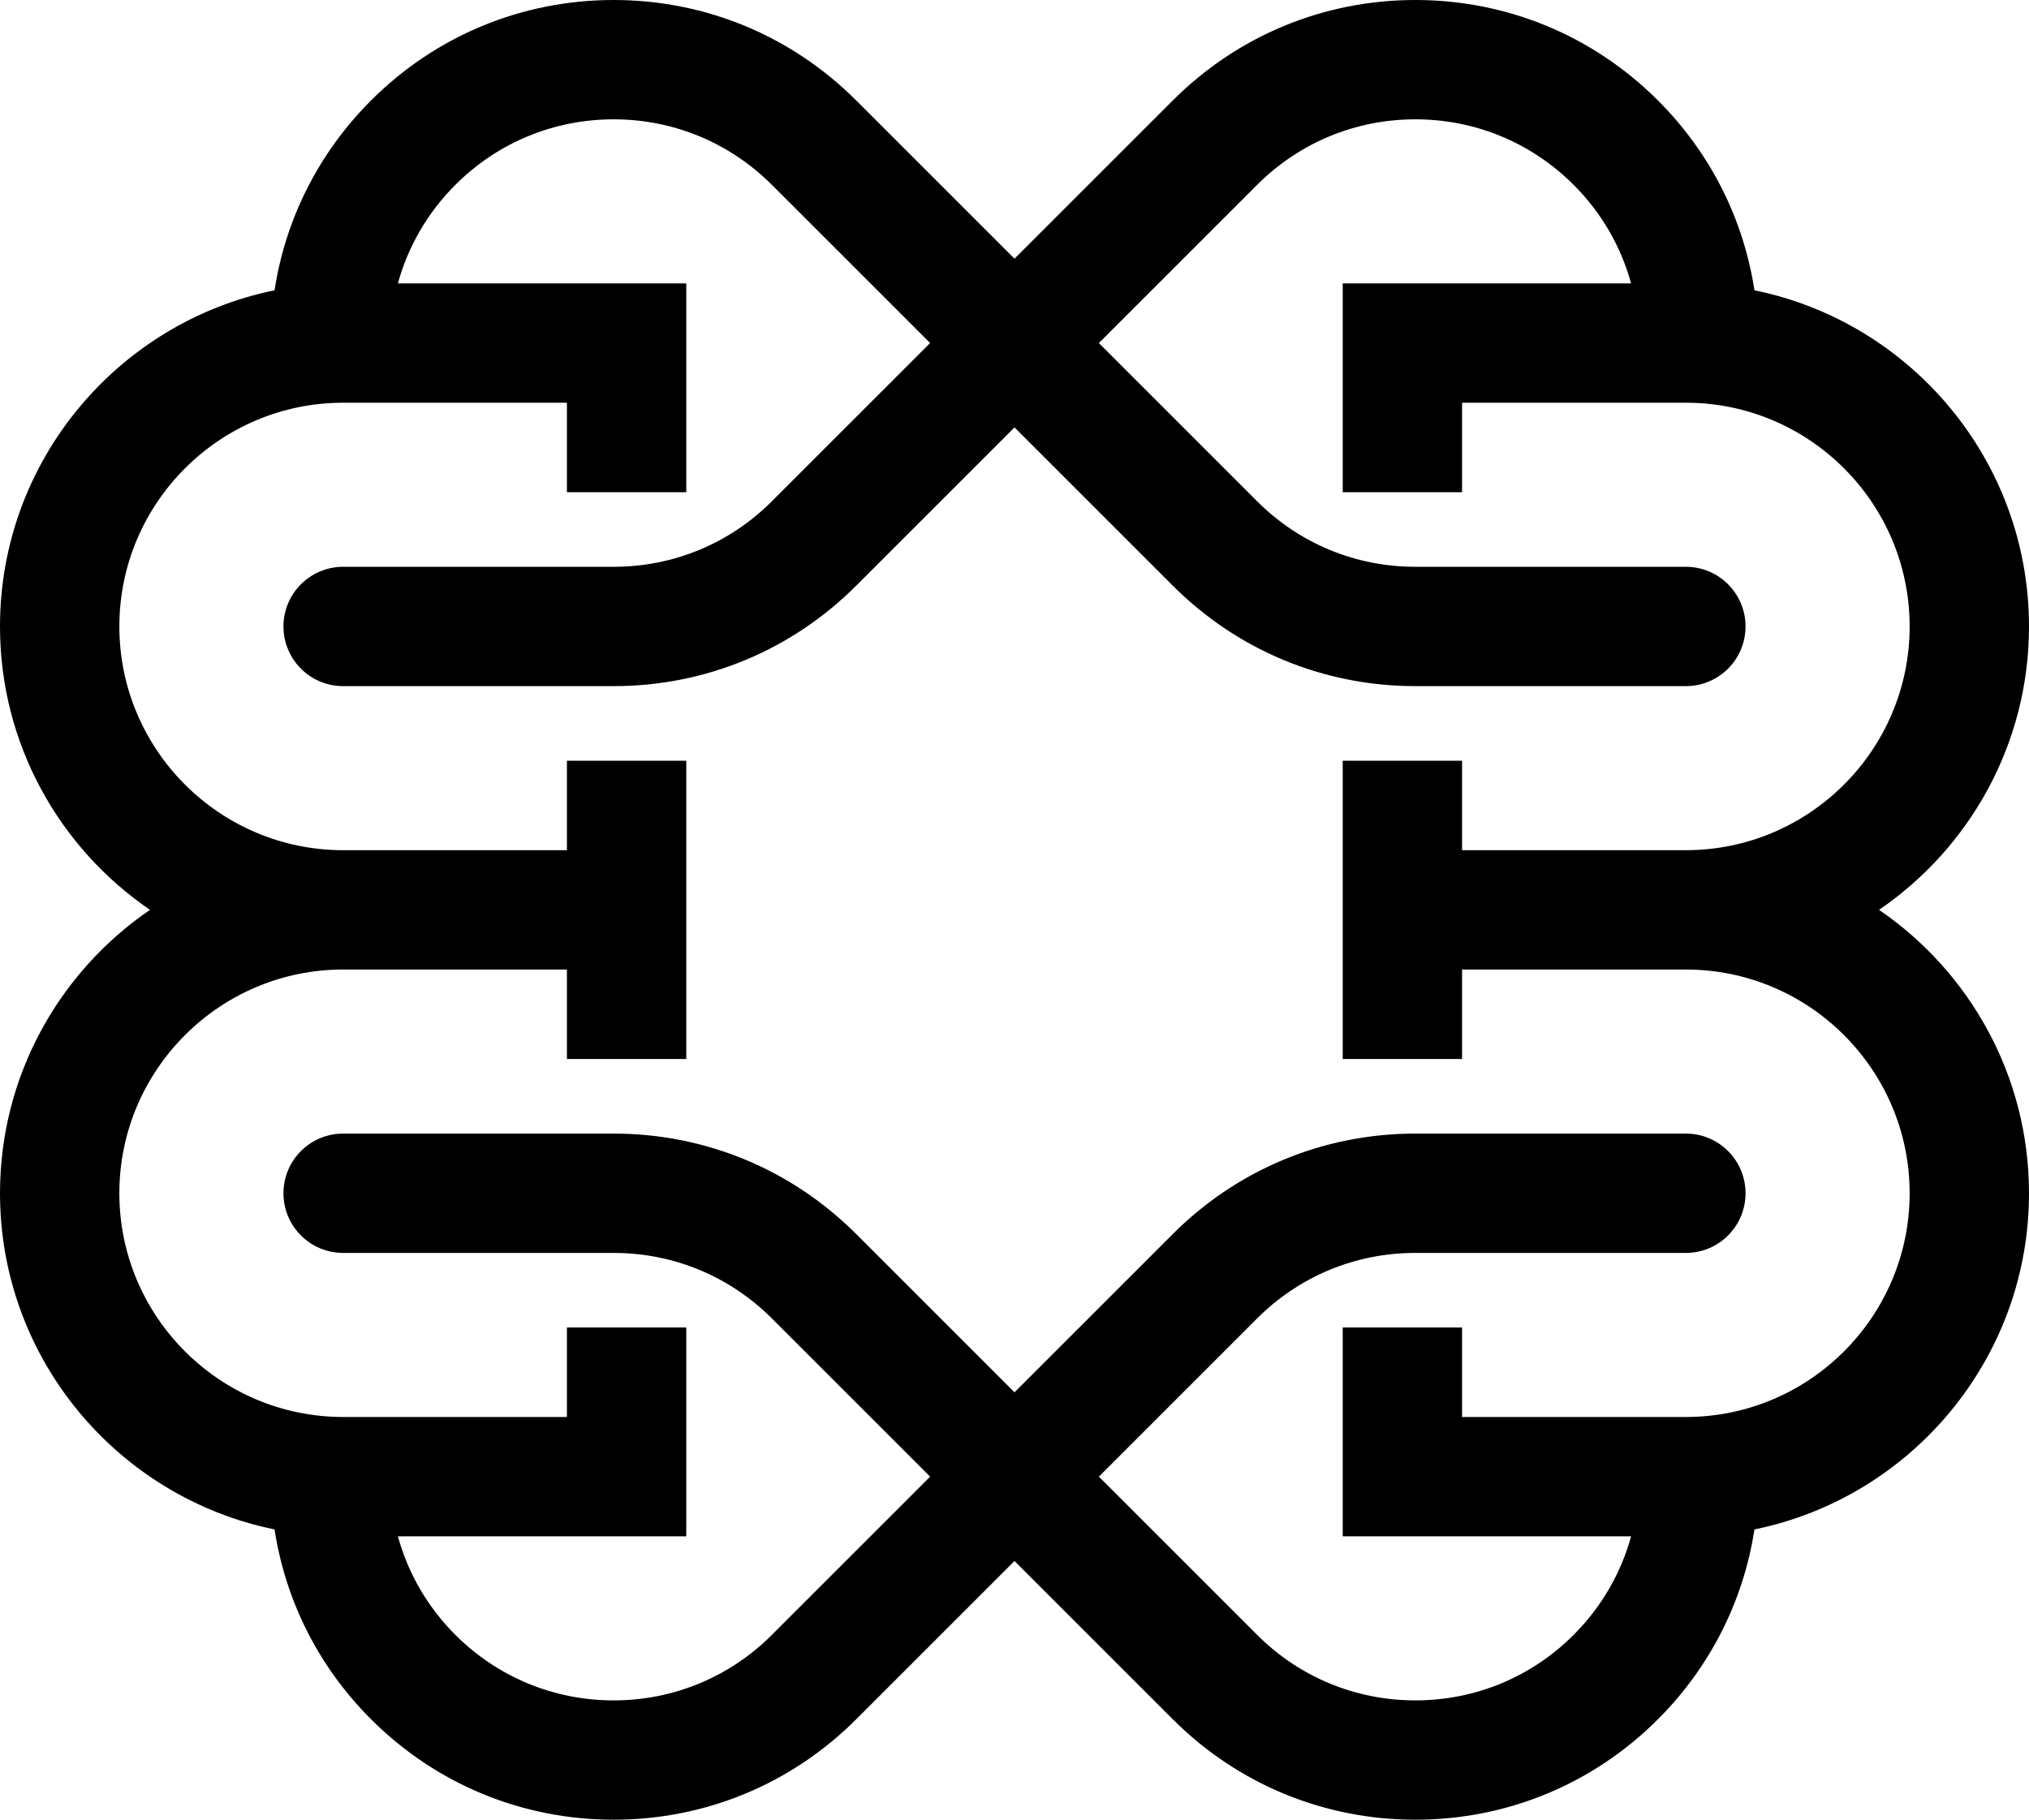 <svg width="544" height="488" viewBox="0 0 544 488" fill="none" xmlns="http://www.w3.org/2000/svg">
<path d="M503.79 244C528.05 227.42 544 199.54 544 168C544 123.57 512.34 86.39 470.39 77.85C467.44 58.65 458.53 40.94 444.53 26.95C427.15 9.57 404.05 0 379.48 0C354.91 0 331.8 9.57 314.43 26.95L272 69.38L229.57 26.95C212.19 9.57 189.09 0 164.52 0C139.95 0 116.84 9.57 99.47 26.95C85.47 40.95 76.56 58.65 73.61 77.85C31.66 86.4 0 123.57 0 168C0 199.54 15.95 227.42 40.21 244C15.95 260.58 0 288.46 0 320C0 364.43 31.66 401.61 73.61 410.15C76.56 429.35 85.47 447.06 99.47 461.05C116.85 478.43 139.95 488 164.52 488C189.09 488 212.2 478.43 229.57 461.05L272 418.62L314.43 461.05C331.81 478.43 354.91 488 379.48 488C404.05 488 427.16 478.43 444.53 461.05C458.52 447.05 467.44 429.34 470.39 410.15C512.34 401.6 544 364.43 544 320C544 288.46 528.05 260.58 503.79 244ZM452 380H392V356H360V412H437.32C434.6 421.9 429.37 430.97 421.91 438.43C410.58 449.76 395.51 456 379.48 456C363.45 456 348.39 449.76 337.05 438.43L294.62 396L337.05 353.57C348.38 342.24 363.45 336 379.48 336H452C460.84 336 468 328.84 468 320C468 311.16 460.84 304 452 304H379.48C354.91 304 331.8 313.57 314.43 330.95L272 373.38L229.57 330.95C212.19 313.57 189.09 304 164.52 304H92C83.16 304 76 311.16 76 320C76 328.84 83.16 336 92 336H164.52C180.55 336 195.61 342.24 206.95 353.57L249.38 396L206.95 438.43C195.62 449.76 180.55 456 164.52 456C148.49 456 133.43 449.76 122.09 438.43C114.63 430.97 109.4 421.9 106.68 412H184V356H152V380H92C58.92 380 32 353.08 32 320C32 286.92 58.92 260 92 260H152V284H184V204H152V228H92C58.92 228 32 201.08 32 168C32 134.92 58.92 108 92 108H152V132H184V76H106.68C109.4 66.1 114.63 57.03 122.09 49.57C133.42 38.24 148.49 32 164.52 32C180.55 32 195.61 38.24 206.95 49.57L249.38 92L206.95 134.43C195.62 145.76 180.55 152 164.52 152H92C83.16 152 76 159.16 76 168C76 176.84 83.16 184 92 184H164.52C189.09 184 212.2 174.43 229.57 157.05L272 114.62L314.43 157.05C331.81 174.43 354.91 184 379.48 184H452C460.84 184 468 176.84 468 168C468 159.16 460.84 152 452 152H379.48C363.45 152 348.39 145.76 337.05 134.43L294.62 92L337.05 49.57C348.38 38.24 363.45 32 379.48 32C395.51 32 410.57 38.24 421.91 49.57C429.37 57.03 434.6 66.1 437.32 76H360V132H392V108H452C485.08 108 512 134.92 512 168C512 201.08 485.08 228 452 228H392V204H360V284H392V260H452C485.08 260 512 286.92 512 320C512 353.08 485.08 380 452 380Z" fill="black"/>
</svg>
